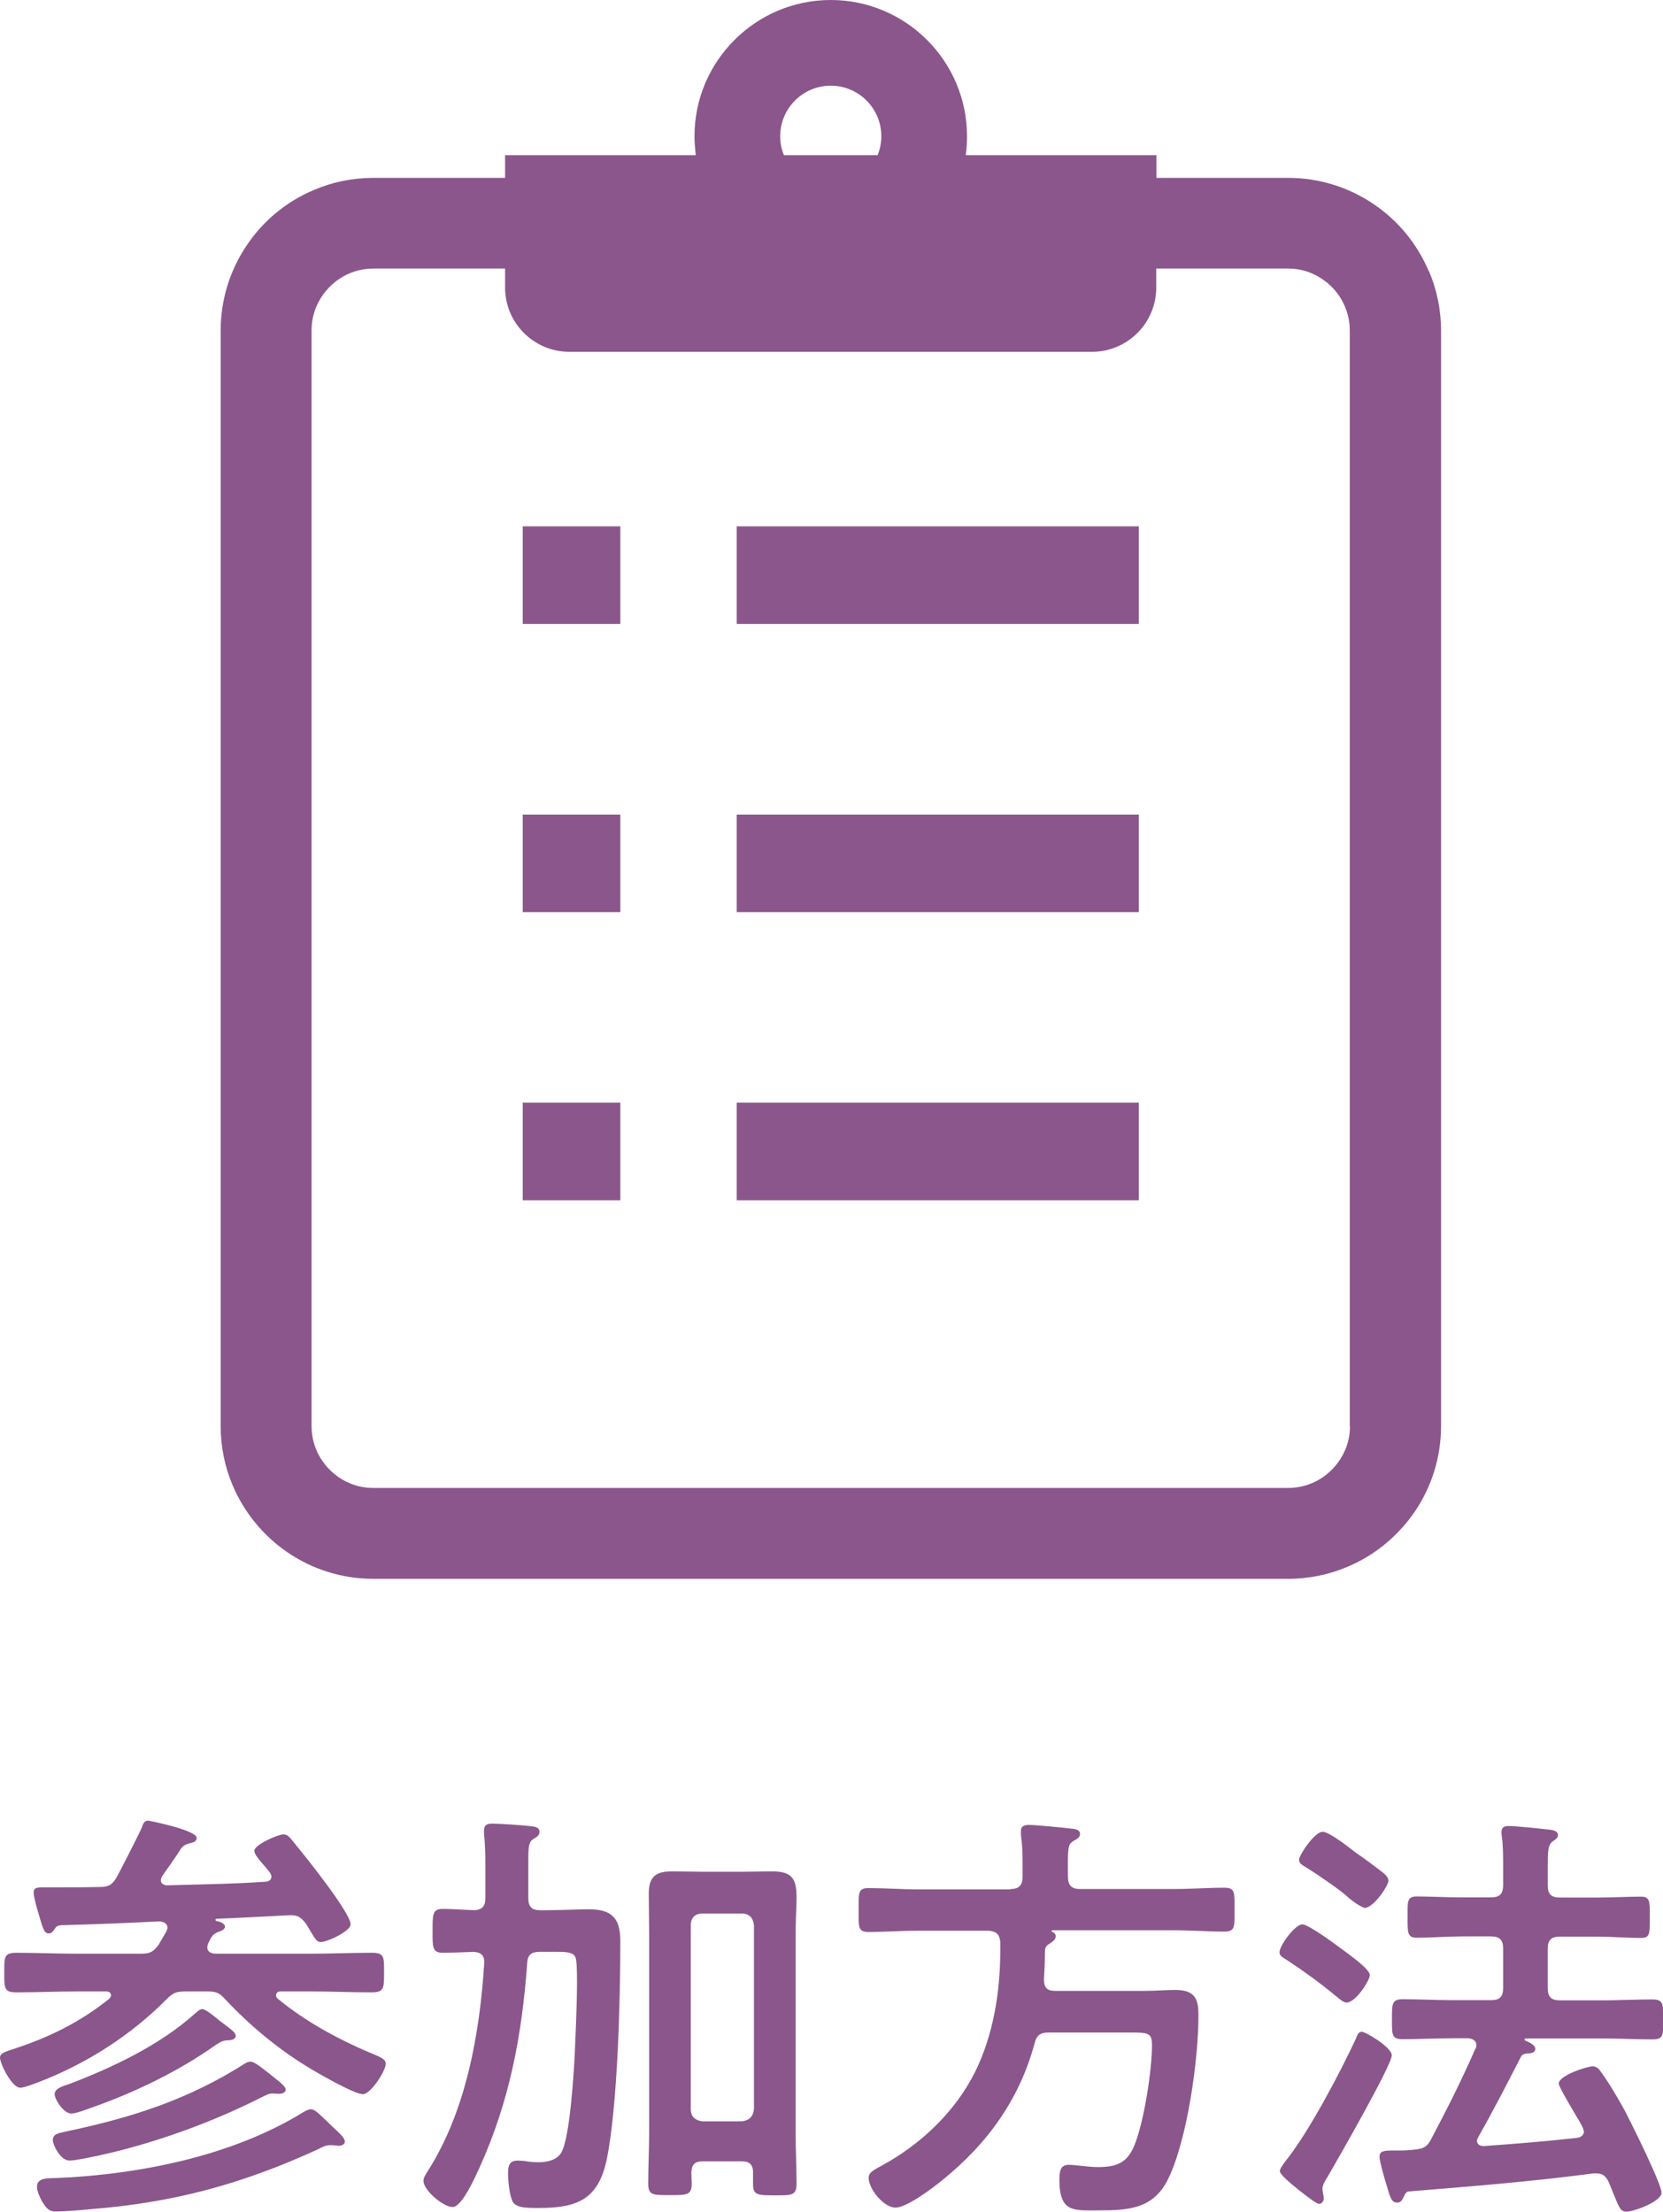 <?xml version="1.0" encoding="UTF-8"?><svg id="_レイヤー_2" xmlns="http://www.w3.org/2000/svg" viewBox="0 0 89.46 119.03"><defs><style>.cls-1{fill:#8b568c;}</style></defs><g id="_レイヤー_1-2"><g><g><path class="cls-1" d="M10,107.15c-.51,0-.69,.07-1.04,.42-1.92,1.94-4.28,3.45-6.83,4.44-.25,.09-.81,.32-1.04,.32-.46,0-1.09-1.3-1.09-1.62,0-.23,.28-.32,.72-.46,1.9-.62,3.59-1.44,5.16-2.71,.05-.05,.09-.12,.09-.18,0-.16-.14-.21-.25-.21h-1.53c-1.11,0-2.2,.05-3.31,.05-.67,0-.65-.23-.65-1.07s-.02-1.06,.67-1.06c1.09,0,2.18,.05,3.29,.05h3.36c.49,0,.67-.07,.97-.46,.14-.23,.28-.49,.42-.72,.02-.07,.07-.14,.07-.21,0-.25-.21-.32-.42-.35-1.78,.09-3.59,.16-5.37,.21-.19,.05-.21,.09-.3,.23-.09,.12-.16,.21-.3,.21-.25,0-.32-.28-.58-1.18-.07-.23-.23-.81-.23-1.02,0-.25,.16-.28,.51-.28h.69c.79,0,1.6,0,2.38-.02,.44,0,.65-.12,.88-.51,.23-.42,1.23-2.38,1.37-2.71,.05-.19,.14-.35,.32-.35,.07,0,2.62,.51,2.62,.93,0,.21-.21,.25-.35,.28-.23,.07-.37,.12-.51,.32-.21,.35-.74,1.09-1,1.46-.02,.07-.07,.14-.07,.21,0,.21,.19,.28,.35,.28,1.76-.05,3.5-.07,5.25-.19,.19,0,.35-.09,.35-.28,0-.09-.05-.16-.09-.23-.07-.09-.16-.19-.23-.28-.3-.35-.6-.67-.6-.88,0-.32,1.27-.88,1.57-.88,.25,0,.37,.21,.62,.51,.51,.62,2.99,3.7,2.99,4.33,0,.37-1.25,.95-1.6,.95-.21,0-.28-.12-.56-.58-.07-.12-.14-.25-.25-.42-.28-.35-.46-.46-.9-.44-1.32,.07-2.62,.14-3.91,.19-.02,.02-.05,.02-.05,.05,0,.05,.02,.05,.05,.07,.14,.02,.46,.12,.46,.3s-.25,.25-.39,.3c-.32,.14-.35,.3-.51,.6-.02,.07-.05,.14-.05,.21,0,.25,.19,.32,.39,.35h5.16c1.09,0,2.2-.05,3.29-.05,.69,0,.67,.21,.67,1.06s0,1.07-.67,1.07c-1.09,0-2.2-.05-3.29-.05h-1.6c-.12,0-.25,.05-.25,.21,0,.07,.02,.12,.09,.18,1.6,1.32,3.45,2.29,5.37,3.08,.16,.09,.44,.18,.44,.42,0,.39-.81,1.64-1.23,1.64-.46,0-2.52-1.18-2.99-1.48-1.6-.97-3.12-2.25-4.4-3.61-.35-.39-.51-.44-1.02-.44h-1.13Zm8.17,8.29c-.14,0-.25-.02-.39-.02-.28,0-.46,.12-.69,.23-4.1,1.88-7.78,2.87-12.27,3.22-.46,.05-1.41,.12-1.81,.12-.3,0-.46-.07-.74-.53-.12-.21-.28-.55-.28-.81,0-.51,.67-.44,1.06-.46,4.44-.19,9.44-1.18,13.26-3.54,.12-.07,.28-.16,.42-.16,.19,0,.44,.25,.69,.49,.16,.14,.3,.3,.46,.44,.37,.35,.67,.6,.67,.81,0,.19-.25,.23-.39,.23Zm-3.19-2.78c-.09,0-.21-.02-.32-.02-.23,0-.39,.12-.6,.21-2.69,1.37-5.9,2.52-8.84,3.15-.35,.07-1.16,.25-1.48,.25-.51,0-.9-.88-.9-1.09,0-.39,.39-.39,.88-.51,3.47-.74,6.46-1.71,9.47-3.63,.07-.05,.19-.09,.3-.09,.16,0,.44,.21,.74,.44,.16,.12,.32,.25,.49,.39,.32,.25,.65,.51,.65,.67,0,.18-.23,.23-.37,.23Zm-2.8-2.87c-.23,0-.37,.12-.56,.23-2.01,1.43-4.42,2.59-6.74,3.4-.25,.09-.81,.3-1.04,.3-.42,0-.9-.76-.9-1.04,0-.32,.46-.44,.79-.55,2.31-.88,4.84-2.08,6.69-3.73,.12-.09,.3-.3,.46-.3,.19,0,.74,.46,.9,.6l.28,.21c.37,.28,.62,.46,.62,.62,0,.25-.35,.25-.51,.25Z"/><path class="cls-1" d="M29.03,105.02c-.44,0-.65,.16-.67,.6-.28,3.89-.95,7.45-2.57,11.02-.19,.42-.93,2.11-1.44,2.11s-1.57-.9-1.57-1.41c0-.16,.12-.35,.21-.49,2.08-3.24,2.82-7.43,3.06-11.23,.02-.42-.19-.58-.58-.6-.35,.02-1.34,.05-1.64,.05-.58,0-.56-.3-.56-1.16s-.02-1.2,.53-1.2,1.16,.05,1.71,.07c.44-.02,.6-.23,.6-.65v-1.67c0-.56,0-1.13-.07-1.74v-.23c0-.3,.16-.37,.44-.37,.35,0,1.71,.09,2.08,.14,.19,.02,.46,.05,.46,.3,0,.21-.16,.28-.3,.37-.28,.16-.3,.42-.3,1.23v1.97c0,.46,.19,.65,.62,.65h.39c.76,0,1.53-.05,2.27-.05,1.37,0,1.67,.65,1.67,1.74,0,3.08-.14,8.89-.74,11.76-.46,2.13-1.6,2.57-3.63,2.57-.74,0-1.3,0-1.46-.42-.14-.37-.21-1.04-.21-1.46,0-.39,.07-.67,.53-.67,.09,0,.23,.02,.35,.02,.25,.05,.51,.07,.79,.07,.44,0,.97-.12,1.2-.53,.46-.81,.67-4.28,.72-5.35,.02-.51,.12-2.48,.12-3.84,0-.67-.02-1.18-.09-1.32-.12-.25-.46-.28-.93-.28h-1Zm11.48,11.87c0-.44-.21-.6-.62-.6h-2.08c-.42,0-.6,.16-.62,.6,0,.21,.02,.39,.02,.6,0,.62-.25,.62-1.18,.62s-1.16,0-1.16-.62c0-.9,.05-1.83,.05-2.75v-10.72c0-.72-.02-1.41-.02-2.13,0-.93,.39-1.2,1.27-1.2,.51,0,1.02,.02,1.5,.02h2.38c.49,0,1-.02,1.48-.02,1.13,0,1.32,.44,1.32,1.44,0,.51-.05,1.13-.05,1.9v10.74c0,.9,.05,1.83,.05,2.73,0,.65-.28,.62-1.18,.62s-1.16,0-1.16-.6v-.62Zm-.6-2.75c.39-.05,.6-.25,.65-.65v-9.91c-.05-.39-.25-.62-.65-.62h-2.13c-.39,0-.62,.23-.62,.62v9.91c0,.39,.23,.6,.62,.65h2.13Z"/><path class="cls-1" d="M54.36,101.64c.46,0,.65-.21,.65-.65v-.81c0-.49-.02-.97-.09-1.44v-.23c0-.25,.19-.32,.42-.32,.32,0,1.81,.14,2.2,.19,.18,.02,.56,.02,.56,.3,0,.19-.19,.28-.35,.37-.3,.19-.32,.3-.3,1.94,0,.44,.19,.65,.65,.65h5.05c.93,0,1.83-.07,2.73-.07,.58,0,.53,.3,.53,1.18s.05,1.18-.53,1.18c-.9,0-1.81-.07-2.73-.07h-6.55s-.05,.05-.02,.07c.12,.05,.21,.12,.21,.25,0,.21-.21,.32-.39,.44-.16,.09-.19,.25-.19,.44,0,.46-.02,.95-.05,1.44,0,.44,.16,.62,.6,.62h4.86c.53,0,1.07-.05,1.62-.05,1.11,0,1.23,.58,1.23,1.37,0,2.38-.6,6.71-1.64,8.82-.79,1.6-2.15,1.67-3.73,1.67-1.32,0-2.11,.14-2.11-1.64,0-.51,.07-.81,.51-.81,.37,0,1.02,.12,1.55,.12,.95,0,1.55-.18,1.95-1.11,.53-1.25,.97-4.07,.97-5.44,0-.69-.19-.69-1.3-.69h-4.26c-.44,0-.65,.14-.76,.6-.81,2.99-2.52,5.37-4.93,7.32-.51,.42-1.92,1.5-2.55,1.5s-1.44-1-1.44-1.6c0-.28,.21-.39,.76-.69,2.06-1.13,3.89-2.87,4.95-4.98,1-2.01,1.37-4.35,1.37-6.57v-.46c-.05-.44-.23-.56-.65-.6h-3.73c-.9,0-1.81,.07-2.71,.07-.58,0-.53-.28-.53-1.18s-.05-1.18,.53-1.18c.9,0,1.81,.07,2.71,.07h4.93Z"/><path class="cls-1" d="M72.44,107.75c-.19,0-.44-.25-.6-.37-.81-.67-1.67-1.3-2.55-1.88-.28-.18-.46-.25-.46-.46,0-.35,.83-1.5,1.23-1.5,.3,0,1.69,1,2.01,1.25,.3,.23,1.62,1.13,1.62,1.48,0,.28-.76,1.48-1.25,1.48Zm-1.02,9.37c-.12,.19-.28,.44-.28,.65,0,.16,.07,.35,.07,.51,0,.14-.09,.3-.25,.3s-.76-.49-1.11-.76c-.23-.19-1-.79-1-1,0-.16,.19-.37,.28-.51,1.27-1.57,2.96-4.79,3.82-6.64,.07-.21,.14-.35,.3-.35,.21,0,1.62,.83,1.62,1.27,0,.53-2.99,5.74-3.45,6.53Zm1.99-14.47c-.12,0-.6-.3-.93-.6-.25-.25-1.41-1.07-2.18-1.55-.23-.14-.42-.23-.42-.44,0-.23,.83-1.5,1.27-1.5,.35,0,1.41,.83,1.74,1.09,.37,.25,1.25,.9,1.57,1.16,.12,.12,.23,.23,.23,.39,0,.25-.79,1.46-1.3,1.46Zm11.78,12.01c0-.16-.18-.42-.25-.56-.37-.62-1.09-1.83-1.09-1.99,0-.44,1.53-.93,1.83-.93,.16,0,.3,.09,.39,.23,.44,.58,1.02,1.57,1.37,2.22,.32,.62,1.94,3.87,1.94,4.35s-1.5,1.02-1.88,1.02c-.32,0-.39-.21-.65-.83-.07-.19-.19-.46-.3-.74-.14-.3-.3-.49-.67-.49h-.16c-3.31,.44-6.6,.7-9.91,.97-.12,0-.19,.05-.3,.3-.09,.16-.14,.3-.35,.3-.3,0-.37-.25-.56-.9-.09-.28-.39-1.32-.39-1.55,0-.35,.25-.35,.86-.35,.35,0,.69,0,1.04-.05,.46-.05,.65-.14,.86-.53,.9-1.71,1.6-3.08,2.38-4.86,.05-.07,.07-.14,.07-.23,0-.25-.21-.35-.44-.37h-.81c-.9,0-1.81,.05-2.71,.05-.6,0-.58-.23-.58-1.06s-.02-1.09,.58-1.09c.9,0,1.81,.05,2.71,.05h2.04c.46,0,.65-.18,.65-.65v-2.13c0-.46-.19-.65-.65-.65h-1.55c-.81,0-1.64,.07-2.45,.07-.51,0-.49-.3-.49-1.09,0-.83-.05-1.13,.49-1.13,.67,0,1.6,.05,2.45,.05h1.55c.46,0,.65-.19,.65-.65v-.93c0-.6,0-1.23-.07-1.71-.02-.07-.02-.16-.02-.23,0-.28,.19-.32,.42-.32,.32,0,1.71,.14,2.11,.19,.18,.02,.51,.05,.51,.3,0,.16-.14,.23-.3,.35-.23,.18-.25,.51-.25,1.2v1.16c0,.46,.19,.65,.65,.65h1.9c.86,0,1.81-.05,2.45-.05,.51,0,.49,.25,.49,1.11s.02,1.11-.46,1.11c-.83,0-1.64-.07-2.48-.07h-1.9c-.46,0-.65,.19-.65,.65v2.13c0,.46,.19,.65,.65,.65h2.27c.9,0,1.81-.05,2.71-.05,.6,0,.58,.25,.58,1.09s.02,1.06-.58,1.06c-.9,0-1.81-.05-2.71-.05h-4.1s-.07,.02-.07,.05,.02,.05,.05,.07c.21,.09,.53,.23,.53,.44,0,.23-.3,.25-.46,.25-.14,.02-.25,.05-.32,.19-.74,1.44-1.48,2.89-2.29,4.31-.02,.07-.07,.12-.07,.18,0,.23,.19,.3,.37,.3,1.67-.12,3.33-.25,5-.44,.21-.02,.39-.14,.39-.37Z"/></g><g><path class="cls-1" d="M76.86,14.59c-.63-1.48-1.66-2.73-2.97-3.61-1.31-.89-2.9-1.41-4.6-1.41h-7.08v-1.22h-10.26c.05-.33,.07-.67,.07-1.02,0-4.04-3.29-7.33-7.33-7.33s-7.33,3.29-7.33,7.33c0,.34,.03,.69,.07,1.02h-10.26v1.22h-7.08c-1.13,0-2.22,.23-3.2,.65-1.48,.62-2.73,1.66-3.61,2.97-.89,1.31-1.41,2.9-1.41,4.6v58.94c0,1.13,.23,2.22,.65,3.2,.63,1.48,1.67,2.73,2.97,3.61,1.31,.89,2.9,1.41,4.6,1.41h49.2c1.13,0,2.22-.23,3.2-.65,1.48-.62,2.73-1.67,3.62-2.97,.89-1.31,1.41-2.9,1.41-4.6V17.79c0-1.13-.23-2.22-.65-3.2ZM44.69,4.61c1.5,0,2.72,1.22,2.72,2.72,0,.36-.07,.7-.2,1.02h-5.04c-.13-.32-.2-.66-.2-1.02,0-1.5,1.22-2.72,2.72-2.72Zm27.93,72.12c0,.47-.09,.9-.26,1.29-.25,.59-.68,1.11-1.21,1.47-.53,.36-1.16,.57-1.86,.57H20.09c-.47,0-.9-.09-1.29-.26-.6-.25-1.11-.68-1.47-1.21-.36-.53-.57-1.16-.57-1.86V17.79c0-.47,.09-.9,.26-1.3,.25-.59,.68-1.11,1.21-1.47,.53-.36,1.16-.57,1.86-.57h7.08v1.02c0,1.91,1.55,3.46,3.46,3.46h28.11c1.91,0,3.46-1.55,3.46-3.46v-1.02h7.08c.47,0,.9,.09,1.29,.26,.59,.25,1.11,.68,1.47,1.21,.36,.54,.57,1.16,.57,1.86v58.94Z"/><rect class="cls-1" x="28.12" y="28.32" width="5.25" height="5.25"/><rect class="cls-1" x="39.63" y="28.32" width="21.63" height="5.25"/><rect class="cls-1" x="28.12" y="43.83" width="5.25" height="5.25"/><rect class="cls-1" x="39.63" y="43.83" width="21.63" height="5.25"/><rect class="cls-1" x="28.12" y="59.33" width="5.25" height="5.25"/><rect class="cls-1" x="39.63" y="59.33" width="21.63" height="5.25"/></g></g></g></svg>